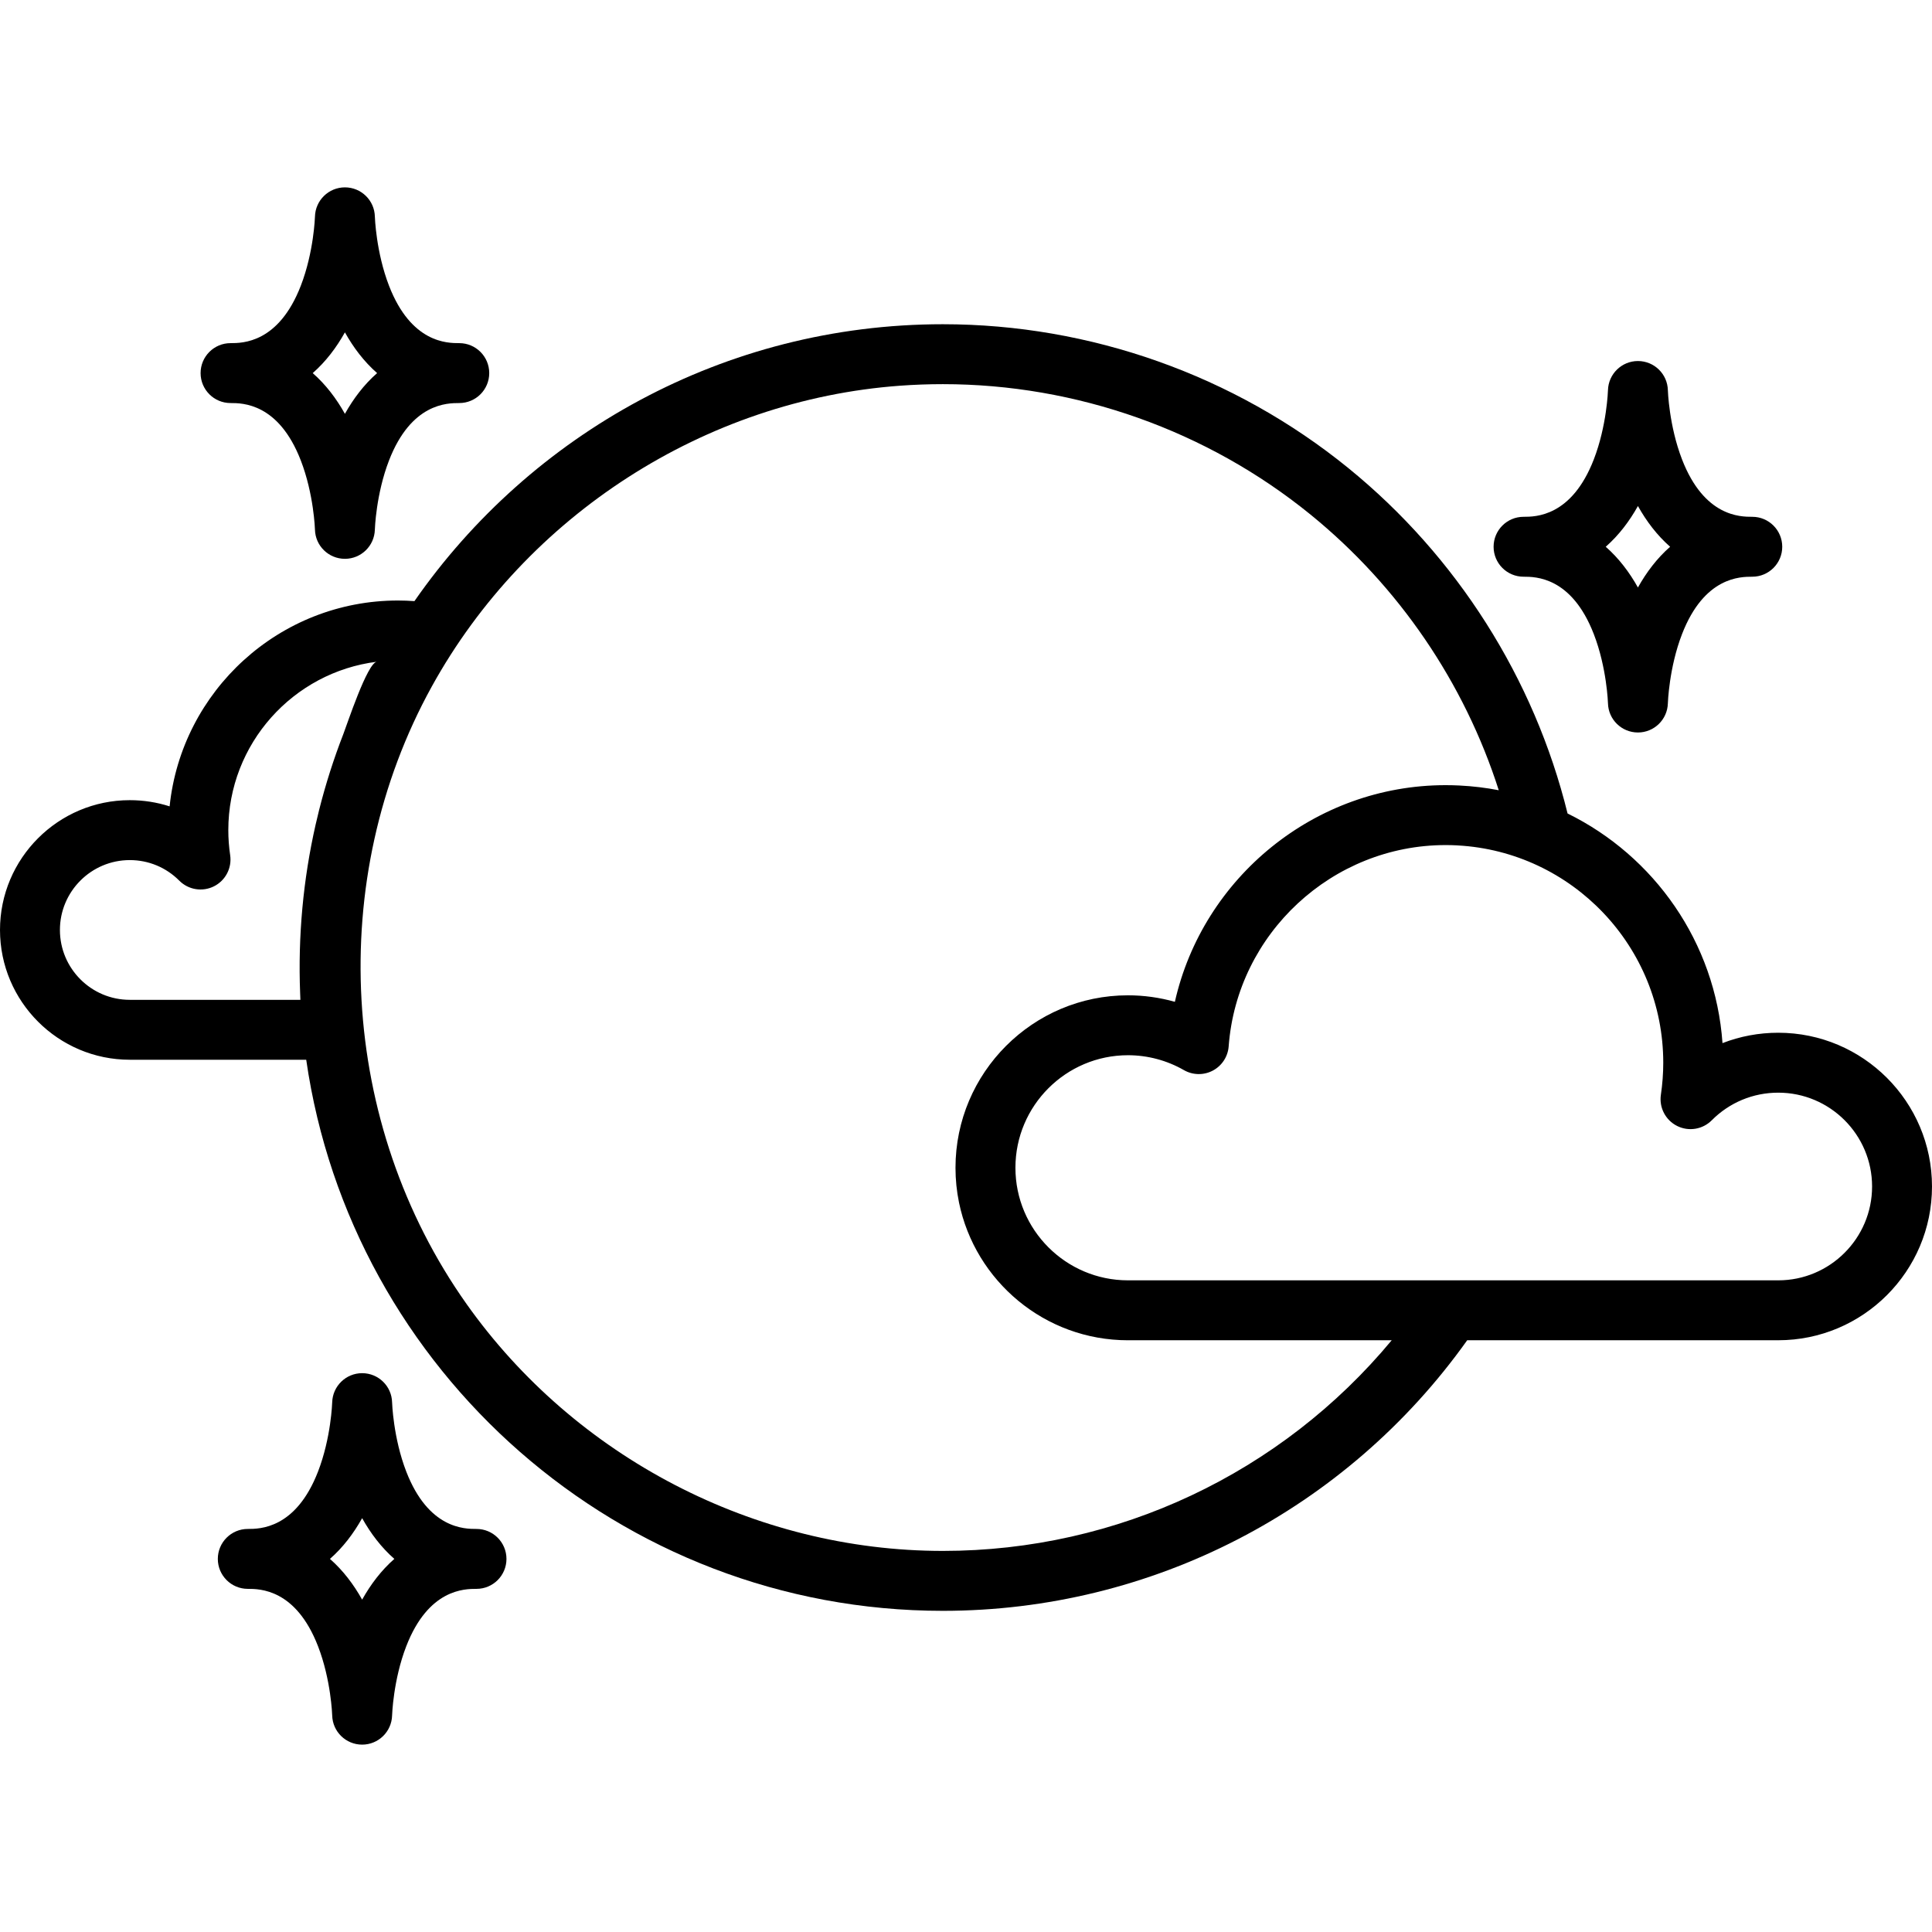 <?xml version="1.0" encoding="iso-8859-1"?>
<!-- Generator: Adobe Illustrator 19.0.0, SVG Export Plug-In . SVG Version: 6.00 Build 0)  -->
<svg version="1.1" id="Layer_1" xmlns="http://www.w3.org/2000/svg" xmlns:xlink="http://www.w3.org/1999/xlink" x="0px" y="0px"
	 viewBox="0 0 512 512" style="enable-background:new 0 0 512 512;" xml:space="preserve">
<g>
	<g>
		<path d="M464.373,136.958c-3.149,0-12.73,0-18.617-15.206c-3.459-8.936-3.752-18.252-3.754-18.328
			c-0.099-4.305-3.614-7.738-7.92-7.747c-0.005,0-0.012,0-0.017,0c-4.299,0-7.819,3.431-7.936,7.73
			c-0.002,0.093-0.295,9.409-3.755,18.345c-5.887,15.206-15.468,15.206-18.617,15.206c-4.385,0-7.939,3.555-7.939,7.939
			s3.555,7.939,7.939,7.939c3.149,0,12.73,0,18.617,15.206c3.459,8.936,3.752,18.252,3.755,18.345
			c0.109,4.298,3.619,7.721,7.92,7.73c0.005,0,0.012,0,0.017,0c4.299,0,7.819-3.431,7.936-7.73
			c0.002-0.093,0.295-9.409,3.754-18.345c5.887-15.206,15.468-15.206,18.617-15.206c4.385,0,7.939-3.555,7.939-7.939
			S468.758,136.958,464.373,136.958z M434.067,155.693c-2.253-4.033-5.064-7.752-8.532-10.796c3.468-3.044,6.279-6.763,8.532-10.796
			c2.252,4.033,5.063,7.752,8.532,10.796C439.13,147.94,436.318,151.66,434.067,155.693z"/>
	</g>
</g>
<g>
	<g>
		<path d="M121.713,90.935c-3.149,0-12.73,0-18.617-15.206c-3.459-8.936-3.752-18.252-3.754-18.328
			c-0.099-4.305-3.614-7.738-7.92-7.747c-0.005,0-0.012,0-0.017,0c-4.299,0-7.819,3.431-7.936,7.73
			c-0.002,0.093-0.295,9.409-3.755,18.345c-5.887,15.206-15.468,15.206-18.616,15.206c-4.385,0-7.939,3.555-7.939,7.939
			c0,4.385,3.554,7.939,7.938,7.939c3.149,0,12.73,0,18.616,15.206c3.459,8.936,3.752,18.252,3.755,18.345
			c0.109,4.298,3.619,7.721,7.92,7.73c0.005,0,0.012,0,0.017,0c4.299,0,7.819-3.431,7.936-7.73
			c0.002-0.093,0.295-9.407,3.755-18.345c5.887-15.206,15.468-15.206,18.617-15.206c4.385,0,7.939-3.555,7.939-7.939
			C129.653,94.489,126.098,90.935,121.713,90.935z M91.406,109.671c-2.253-4.033-5.063-7.752-8.532-10.796
			c3.468-3.044,6.279-6.764,8.532-10.796c2.253,4.033,5.063,7.752,8.532,10.796C96.469,101.918,93.658,105.638,91.406,109.671z"/>
	</g>
</g>
<g>
	<g>
		<path d="M126.279,405.187c-3.149,0-12.73,0-18.617-15.206c-3.459-8.936-3.752-18.252-3.754-18.328
			c-0.099-4.305-3.614-7.738-7.92-7.747c-0.005,0-0.012,0-0.017,0c-4.299,0-7.819,3.431-7.936,7.73
			c-0.002,0.093-0.295,9.409-3.755,18.345c-5.887,15.206-15.468,15.206-18.617,15.206c-4.385,0-7.939,3.555-7.939,7.939
			c0,4.385,3.555,7.939,7.939,7.939c3.149,0,12.73,0,18.617,15.206c3.459,8.936,3.752,18.252,3.755,18.345
			c0.109,4.298,3.619,7.721,7.92,7.73c0.005,0,0.012,0,0.017,0c4.299,0,7.819-3.431,7.936-7.73
			c0.002-0.093,0.295-9.409,3.754-18.345c5.887-15.206,15.468-15.206,18.617-15.206c4.385,0,7.939-3.555,7.939-7.939
			C134.218,408.742,130.664,405.187,126.279,405.187z M95.971,423.921c-2.253-4.033-5.064-7.752-8.532-10.796
			c3.468-3.044,6.279-6.763,8.532-10.796c2.252,4.033,5.063,7.752,8.532,10.796C101.034,416.169,98.224,419.889,95.971,423.921z"/>
	</g>
</g>
<g>
	<g>
		<path d="M471.254,273.687c-5.138,0-10.128,0.944-14.776,2.75c-1.875-26.754-18.131-49.591-41.058-60.857
			c-8.807-35.772-29.334-68.158-58.111-91.546c-30.24-24.576-68.395-38.11-107.435-38.11c-57.948,0-109.225,29.068-140.044,73.381
			c-1.456-0.105-2.909-0.164-4.352-0.164c-31.428,0-57.367,23.948-60.528,54.553c-3.366-1.081-6.918-1.642-10.556-1.642
			C15.43,212.053,0,227.483,0,246.448s15.43,34.395,34.395,34.395H81.15c11.89,82.467,83.016,146.044,168.723,146.044
			c55.32,0,106.938-26.731,138.952-71.708h82.428c22.468,0,40.746-18.279,40.746-40.746S493.721,273.687,471.254,273.687z
			 M84.57,214.651c-0.323,1.286-0.632,2.578-0.926,3.873c-3.314,14.596-4.688,29.616-4.107,44.575
			c0.024,0.622,0.039,1.244,0.07,1.866H34.395c-10.21,0-18.516-8.307-18.516-18.516s8.307-18.516,18.516-18.516
			c4.96,0,9.62,1.937,13.121,5.454c2.418,2.428,6.123,3.032,9.185,1.496c3.064-1.536,4.795-4.865,4.296-8.256
			c-0.326-2.207-0.491-4.439-0.491-6.633c0-22.896,17.197-41.849,39.353-44.623c-2.528,0.317-7.879,16.615-8.862,19.143
			C88.44,201.083,86.293,207.815,84.57,214.651z M249.874,411.009c-49.846,0-97.46-24.805-126.248-65.461
			c-33.734-47.641-37.391-112.569-9.182-163.646c25.05-45.357,72.377-75.921,124.097-79.687c3.771-0.274,7.552-0.411,11.333-0.411
			c35.404,0,70.001,12.272,97.419,34.556c23.404,19.02,40.793,44.598,49.894,73.06c-3.403-0.661-6.858-1.074-10.355-1.248
			c-0.038-0.002-0.076-0.006-0.115-0.008c-1.2-0.058-2.405-0.088-3.614-0.088c-34.651,0-64.326,24.481-71.747,57.417
			c-4.029-1.139-8.214-1.725-12.431-1.725c-25.203,0-45.708,20.504-45.708,45.708c0,3.15,0.321,6.228,0.93,9.2
			c4.269,20.808,22.724,36.508,44.777,36.508h69.895C339.572,390.392,296.148,411.009,249.874,411.009z M471.254,339.302h-86.568
			h-85.759c-16.448,0-29.829-13.381-29.829-29.829c0-16.448,13.381-29.829,29.829-29.829c5.196,0,10.319,1.365,14.816,3.944
			c2.366,1.358,5.263,1.406,7.672,0.127c2.409-1.279,3.994-3.705,4.196-6.424c2.221-29.91,27.476-53.339,57.494-53.339
			c0.99,0,1.975,0.025,2.953,0.075c0.075,0.004,0.15,0.013,0.225,0.017c30.33,1.656,54.497,26.848,54.497,57.584
			c0,2.815-0.212,5.675-0.629,8.502c-0.501,3.391,1.231,6.72,4.295,8.257s6.768,0.934,9.185-1.496
			c4.702-4.723,10.96-7.324,17.623-7.324c13.713,0,24.868,11.156,24.868,24.868C496.122,328.146,484.965,339.302,471.254,339.302z"
			/>
	</g>
</g>
<g>
</g>
<g>
</g>
<g>
</g>
<g>
</g>
<g>
</g>
<g>
</g>
<g>
</g>
<g>
</g>
<g>
</g>
<g>
</g>
<g>
</g>
<g>
</g>
<g>
</g>
<g>
</g>
<g>
</g>
</svg>
